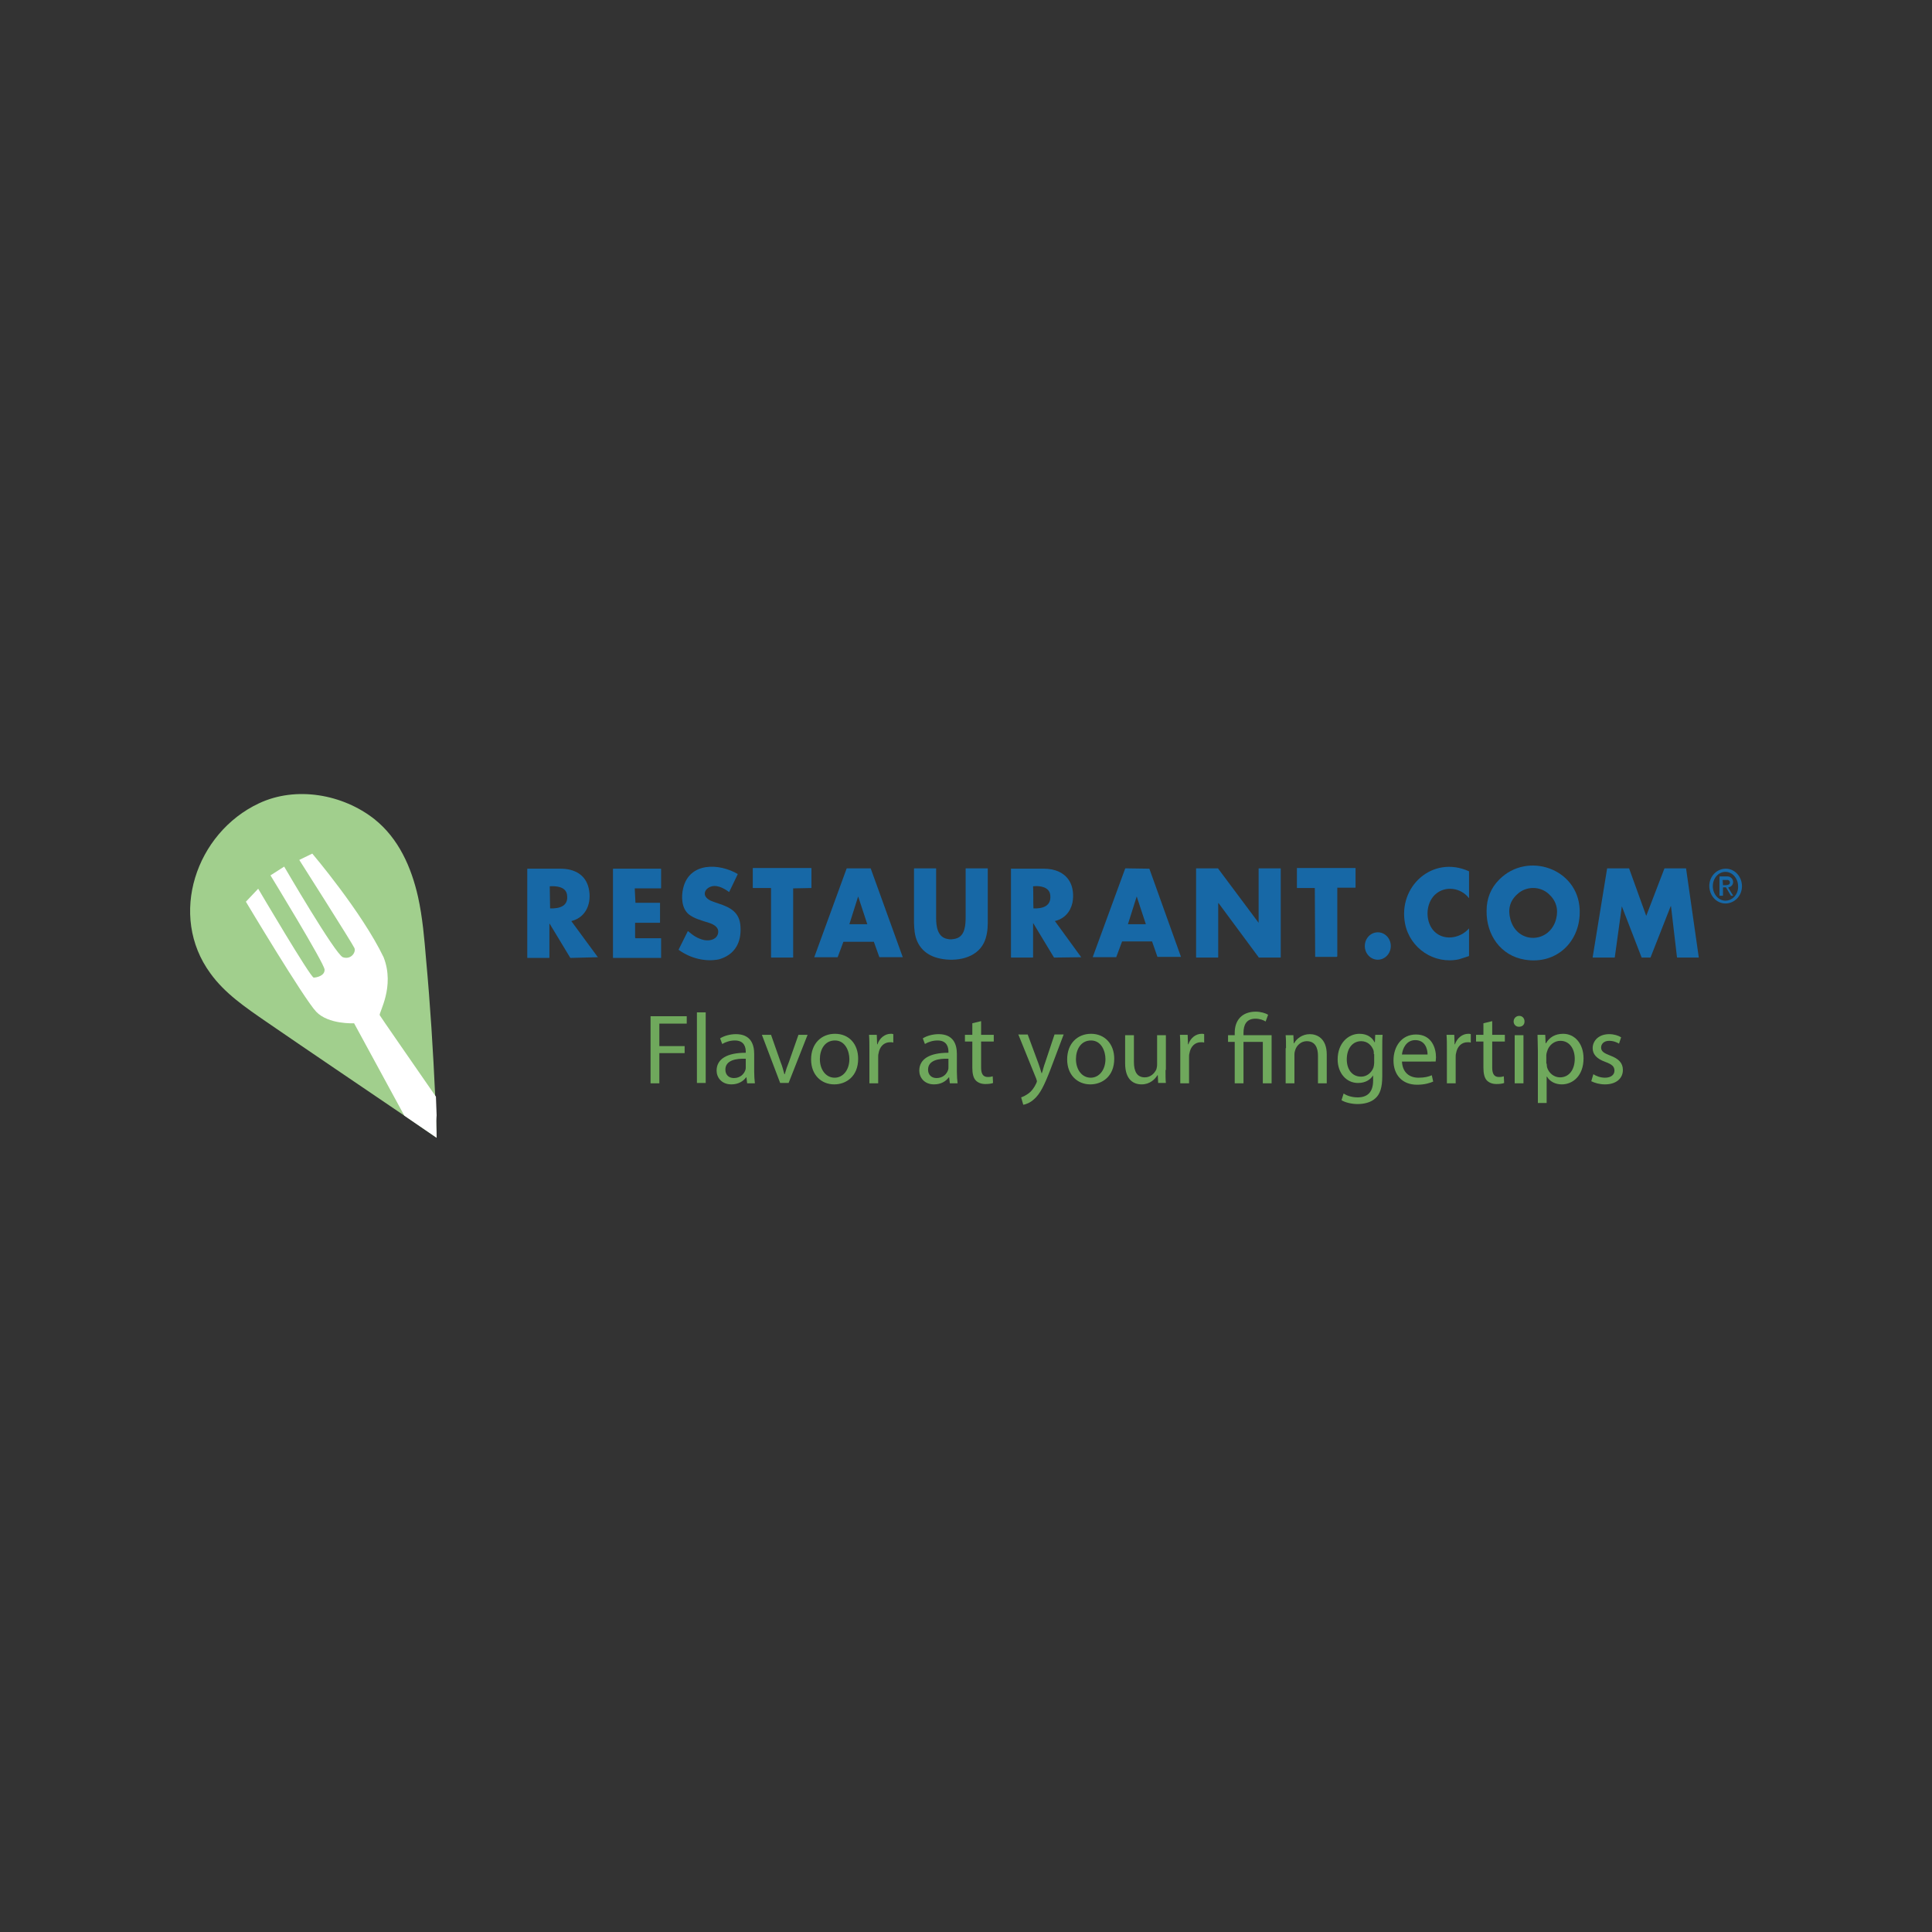 <?xml version="1.0" encoding="utf-8"?>
<!-- Generator: Adobe Illustrator 26.1.0, SVG Export Plug-In . SVG Version: 6.00 Build 0)  -->
<svg version="1.1" id="Layer_1" xmlns="http://www.w3.org/2000/svg" xmlns:xlink="http://www.w3.org/1999/xlink" x="0px" y="0px"
	 viewBox="0 0 550 550" style="enable-background:new 0 0 550 550;" xml:space="preserve">
<rect x="0" y="0" width="550" height="550" fill="#333333" stroke="none"/>
<style type="text/css">
	.st0{fill:#1768A6;}
	.st1{fill:#A1CF8D;}
	.st2{fill:#FFFFFF;}
	.st3{fill:#6FA85C;}
</style>
<g>
	<g>
		<path class="st0" d="M193.2,270.4c0,0,0-0.1,0-0.1l2.6-5.2c0,0,0,0,0.1,0c0,0,0,0,0,0c1.4,1.2,2.7,2.1,4.5,2.5
			c1.4,0.3,3.3,0,3.9-1.5c0.7-1.9-0.9-2.9-2.5-3.4c-1.9-0.6-4.2-1.2-5.7-2.4c-2.1-1.7-2.2-5.1-1.6-7.5c1.8-7.4,10.2-7.1,15.5-4
			c0,0,0,0.1,0,0.1l-2.4,5c0,0,0,0-0.1,0c0,0,0,0,0,0c-1.5-1.1-3.7-2.3-5.6-1.3c-0.5,0.3-0.9,0.6-1.1,1.1c-0.6,1.3,0.5,2.2,1.5,2.7
			c0.4,0.2,1.1,0.4,2.2,0.8c3.4,1.1,6.1,2.5,6.3,6.6c0.3,4.5-1.6,8-6.1,9.3C200.8,273.9,196.5,272.8,193.2,270.4z"/>
		<path class="st0" d="M418.2,255.7c-2.3-3-6.8-3.7-9.7-1c-2.6,2.5-2.8,7.2-0.6,10c2.7,3.3,7.7,2.6,10.3-0.4c0,0,0,0,0,0l0,7.8
			c0,0,0,0.1-0.1,0.1c-1.2,0.4-2.1,0.7-2.8,0.9c-7,1.5-13.9-3.1-15.3-10.1c-2.1-10.6,7.8-19.6,18.1-15c0,0,0.1,0,0.1,0.1
			L418.2,255.7C418.2,255.7,418.2,255.7,418.2,255.7z"/>
		<path class="st0" d="M180.9,257h6.9c0,0,0.1,0,0.1,0.1v5.5c0,0,0,0.1-0.1,0.1h-6.9c0,0-0.1,0-0.1,0.1l0,4.1c0,0.1,0.1,0.2,0.2,0.2
			c0,0,0,0,0,0l7.2,0c0,0,0,0,0,0.1l0,0l0,5.5c0,0,0,0,0,0h-13.6c0,0-0.1,0-0.1-0.1v-25.2c0,0,0-0.1,0.1-0.1h13.5
			c0.1,0,0.1,0,0.1,0.1l0,5.4c0,0,0,0.1-0.1,0.1l-7.3,0c-0.1,0-0.1,0-0.1,0.1l0,0L180.9,257C180.8,257,180.8,257,180.9,257z"/>
		<path class="st0" d="M225.8,252.9v19.6c0,0,0,0.1-0.1,0.1h-6.1c0,0-0.1,0-0.1-0.1v-19.6c0,0,0-0.1-0.1-0.1l-5,0c0,0-0.1,0-0.1-0.1
			v-5.5c0,0,0-0.1,0.1-0.1h16.5c0,0,0.1,0,0.1,0.1l0,0l0,5.5c0,0,0,0.1-0.1,0.1L225.8,252.9C225.9,252.8,225.8,252.9,225.8,252.9z"
			/>
		<path class="st0" d="M267.7,272.9c-4-0.8-6.7-3.3-7.3-7.5c-0.1-0.9-0.2-1.8-0.2-2.7c0-5.1,0-10.3,0-15.4c0,0,0-0.1,0.1-0.1h6.1
			c0,0,0.1,0,0.1,0.1l0,0c0,4.7,0,9.4,0,14.1c0,2.3,0.4,5.4,3.2,5.9c0.8,0.2,1.6,0.1,2.4-0.1c2.7-0.7,2.8-4,2.8-6.3
			c0-4.5,0-9.1,0-13.6c0,0,0-0.1,0.1-0.1h6.1c0,0,0.1,0,0.1,0.1c0,5.2,0,10.3,0,15.5c0,1.9-0.3,4-1.1,5.6
			C277.9,272.9,272.1,273.8,267.7,272.9z"/>
		<path class="st0" d="M358.3,262.7C358.3,262.6,358.3,262.6,358.3,262.7c0-0.1,0-0.1,0-0.2v-15.2c0,0,0-0.1,0.1-0.1h6.1
			c0,0,0.1,0,0.1,0.1v25.2c0,0,0,0.1-0.1,0.1h-6.1c0,0-0.1,0-0.1-0.1l-11.4-15.4c0,0-0.1,0-0.1,0l0,15.4c0,0,0,0.1-0.1,0.1h-6.1
			c0,0-0.1,0-0.1-0.1l0,0l0-25.2c0-0.1,0-0.1,0.1-0.1h6.1c0.1,0,0.1,0,0.1,0.1L358.3,262.7C358.3,262.7,358.3,262.7,358.3,262.7z"/>
		<path class="st0" d="M374.3,252.8h-5c0,0-0.1,0-0.1-0.1l0-5.5c0,0,0-0.1,0.1-0.1l0,0h16.5c0,0,0.1,0,0.1,0.1v5.4
			c0,0,0,0.1-0.1,0.1l-5,0c0,0-0.1,0-0.1,0c0,0,0,0,0,0l0,19.5c0,0.1-0.1,0.2-0.2,0.2h-6c0,0-0.1,0-0.1-0.1L374.3,252.8
			C374.3,252.9,374.3,252.8,374.3,252.8z"/>
		<path class="st0" d="M461.7,258l-2,14.5c0,0,0,0.1-0.1,0.1h-6.1c0,0-0.1,0-0.1-0.1c0,0,0,0,0,0l4.1-25.2c0,0,0-0.1,0.1-0.1h6.1
			c0,0,0.1,0,0.1,0.1l4.8,13.3c0,0.1,0.1,0.1,0.1,0l5.1-13.3c0,0,0-0.1,0.1-0.1h6.1c0,0,0,0,0,0.1l3.6,25.2c0,0,0,0.1,0,0.1
			c0,0,0,0,0,0h-6.1c0,0-0.1,0-0.1-0.1l-1.7-14.5c0-0.1,0-0.1-0.1,0l-5.7,14.5c0,0,0,0.1-0.1,0.1h-2.4c0,0-0.1,0-0.1-0.1L461.7,258
			C461.7,257.9,461.7,257.9,461.7,258z"/>
		<path class="st0" d="M491.3,247.3c-2.6,0-4.7,2.2-4.7,4.9c0,2.7,2,5,4.6,5c2.6,0,4.7-2.2,4.7-4.9
			C495.9,249.6,493.9,247.3,491.3,247.3z M491.2,256.4c-2,0-3.6-1.9-3.6-4.1c0-2.3,1.6-4.1,3.6-4.1c2,0,3.6,1.9,3.6,4.1
			C494.9,254.6,493.2,256.4,491.2,256.4z"/>
		<path class="st0" d="M493.4,255l-1.4-2.3c0,0,0,0,0,0c0,0,0,0,0.1-0.1c1.9-0.4,1.6-3-0.3-3.1c-0.8,0-1.5,0-2.2,0
			c-0.1,0-0.1,0.1-0.1,0.2l0,5.2c0,0.1,0,0.1,0.1,0.1l0.8,0c0,0,0,0,0,0c0,0,0.1,0,0.1-0.1v-2.2c0,0,0,0,0,0c0,0,0-0.1,0.1-0.1
			l0.7,0c0,0,0.1,0,0.1,0.1l1.3,2.2c0,0,0.1,0.1,0.1,0.1L493.4,255C493.5,255.1,493.5,255.1,493.4,255z M490.5,252
			C490.4,252,490.4,251.9,490.5,252l-0.1-1.5c0,0,0,0,0,0c0,0,0,0,0,0c0,0,0,0,0,0c0,0,0,0,0,0c0,0,0,0,0,0c0,0,0,0,0,0l1.4,0
			c0.1,0,0.2,0,0.3,0.1c0.2,0.1,0.2,0.2,0.3,0.3C492.8,252.1,491.3,252,490.5,252z"/>
		<path class="st0" d="M170.2,272.5l-7.5-10.2c0,0,0,0,0,0c0,0,0,0,0-0.1c4.3-1.1,5.8-5.3,4.9-9.3c-0.9-4-4.2-5.6-8-5.6
			c-3.1,0-6.3,0-9.4,0c0,0-0.1,0-0.1,0.1v25.2c0,0,0,0.1,0.1,0.1h6.1c0,0,0.1,0,0.1-0.1v-9.6c0-0.1,0-0.1,0.1,0l5.8,9.6
			c0,0,0.1,0.1,0.1,0.1L170.2,272.5C170.3,272.6,170.3,272.5,170.2,272.5z M156.6,258.6C156.6,258.6,156.5,258.5,156.6,258.6
			l-0.1-6.2c0,0,0-0.1,0.1-0.1c1.7-0.1,4.4,0.1,4.8,2.3C162,258,159.2,258.7,156.6,258.6z"/>
		<path class="st0" d="M307.8,272.5l-7.5-10.3c0,0,0,0,0,0c0,0,0,0,0,0c2.6-0.6,4.4-2.5,5-5.2c0.4-2,0.2-4.4-0.8-6.1
			c-1.5-2.6-4.4-3.6-7.3-3.6c-3.1,0-6.3,0-9.4,0c0,0,0,0,0,0c0,8.4,0,16.8,0,25.2c0,0,0,0.1,0.1,0.1h6.1c0,0,0.1,0,0.1-0.1v-9.6
			c0-0.1,0-0.1,0.1,0l5.8,9.6c0,0,0.1,0.1,0.1,0.1L307.8,272.5C307.8,272.6,307.8,272.5,307.8,272.5z M294.2,258.6
			C294.1,258.6,294.1,258.5,294.2,258.6c-0.1-2.1,0-4.1-0.1-6.2c0,0,0-0.1,0.1-0.1c1.9-0.2,4.6,0.2,4.8,2.6
			C299.3,258.1,296.6,258.7,294.2,258.6z"/>
		<path class="st0" d="M449.7,258.9c-0.5-11.7-14.9-16.6-22.9-8.5c-2.4,2.4-3.6,5.4-3.6,8.9c-0.1,6.8,4,12.8,10.9,13.9
			C443.2,274.7,450.1,267.9,449.7,258.9z M443,261.6c-1.8,7-11,7.3-13,0.2c-0.8-2.9-0.2-5.3,1.9-7.2c2.5-2.4,6.5-2.4,9-0.1
			C443,256.4,443.7,258.8,443,261.6z"/>
		<path class="st0" d="M247.9,247.3c0-0.1-0.1-0.1-0.1-0.1h-6.7c0,0-0.1,0-0.1,0.1l-9.2,25.2c0,0,0,0,0,0c0,0,0,0,0.1,0h6.5
			c0.1,0,0.1,0,0.1-0.1l1.6-4.3c0,0,0,0,0.1,0l8.4,0c0.1,0,0.2,0,0.2,0.1l1.5,4.2c0,0,0,0.1,0.1,0.1h6.6c0,0,0,0,0,0c0,0,0,0,0,0
			L247.9,247.3z M246.9,263.1C246.9,263.1,246.9,263.1,246.9,263.1C246.9,263.1,246.9,263.1,246.9,263.1
			C246.9,263.1,246.9,263.1,246.9,263.1l-5.1,0c0,0,0,0,0,0c0,0,0,0,0,0c0,0,0,0,0,0s0,0,0,0c0,0,0,0,0,0c0,0,0,0,0,0l2.5-7.9
			c0,0,0,0,0,0c0,0,0,0,0,0c0,0,0,0,0,0c0,0,0,0,0,0c0,0,0,0,0,0c0,0,0,0,0,0L246.9,263.1C246.9,263.1,246.9,263.1,246.9,263.1
			C246.9,263.1,246.9,263.1,246.9,263.1C246.9,263.1,246.9,263.1,246.9,263.1z"/>
		<path class="st0" d="M327.2,247.3C327.2,247.3,327.1,247.2,327.2,247.3l-6.8-0.1c0,0-0.1,0-0.1,0.1l-9.2,25.1c0,0,0,0,0,0
			c0,0,0,0.1,0.1,0.1h6.5c0,0,0.1,0,0.1-0.1l1.6-4.3c0-0.1,0.1-0.1,0.1-0.1h8.4c0,0,0.1,0,0.1,0.1l1.5,4.3c0,0,0,0,0.1,0h6.6
			c0,0,0,0,0,0c0,0,0,0,0,0L327.2,247.3z M326.2,263.1C326.2,263.1,326.2,263.1,326.2,263.1C326.2,263.1,326.2,263.1,326.2,263.1
			C326.2,263.1,326.2,263.1,326.2,263.1l-5.1,0c0,0,0,0,0,0c0,0,0,0,0,0c0,0,0,0,0,0c0,0,0,0,0,0c0,0,0,0,0,0c0,0,0,0,0,0l2.5-7.9
			c0,0,0,0,0,0c0,0,0,0,0,0c0,0,0,0,0,0c0,0,0,0,0,0c0,0,0,0,0,0c0,0,0,0,0,0L326.2,263.1C326.3,263.1,326.3,263.1,326.2,263.1
			C326.3,263.1,326.2,263.1,326.2,263.1C326.2,263.1,326.2,263.1,326.2,263.1z"/>
		
			<ellipse transform="matrix(3.490598e-03 -1 1 3.490598e-03 121.564 660.569)" class="st0" cx="392.2" cy="269.3" rx="3.9" ry="3.7"/>
	</g>
	<path class="st1" d="M124.3,323.9c-3.1-2.1-6.1-4.2-9.2-6.3c-13.1-8.9-26.3-17.8-39.4-26.8c-5.8-4-11.7-8-15.8-13.7
		c-12.1-16.5-4.1-40,13.8-48.4c10.6-5,23.9-2.6,32.9,4.5c6.9,5.5,10.5,13.7,12.4,22.1c1.3,5.9,1.8,11.9,2.3,17.9c1.2,13,2,26,2.6,39
		c0.1,1.8,0.1,3.6,0.2,5.3C124.1,319.7,124.3,321.8,124.3,323.9z"/>
	<path class="st2" d="M124.3,323.9c-3.1-2.1-6.1-4.2-9.2-6.3l-14.3-26.3c0,0-7.3,0.4-10.8-3.3c-3.5-3.7-20-31.3-20-31.3l3.5-3.7
		c0,0,14.9,25.3,15.8,25.3c0.8,0,3.2-0.5,3.1-2.3c-0.1-1.8-15.4-26.8-15.4-26.8l3.9-2.5c0,0,14.5,24.9,16.7,25.8
		c2.3,0.8,3.8-1.4,3.3-2.6c-0.5-1.2-15.7-25.1-15.7-25.1l3.7-1.8c0,0,14.1,16.6,20.3,29.5c3.3,8.4-1.4,15.8-1.1,16.5
		c0.2,0.4,8.8,12.8,16,23.2c0.1,1.8,0.1,3.6,0.2,5.3C124.1,319.7,124.3,321.8,124.3,323.9z"/>
	<g>
		<g>
			<path class="st3" d="M185.2,289.3h10.3v2.1h-7.8v6.4h7.2v2h-7.2v8.6h-2.5V289.3z"/>
			<path class="st3" d="M198.4,288.2h2.5v20.1h-2.5V288.2z"/>
			<path class="st3" d="M212.7,308.4l-0.2-1.7h-0.1c-0.8,1.1-2.2,2-4.2,2c-2.8,0-4.2-2-4.2-3.9c0-3.3,2.9-5.1,8.3-5.1v-0.3
				c0-1.1-0.3-3.2-3.1-3.2c-1.3,0-2.6,0.4-3.6,1l-0.6-1.6c1.1-0.7,2.8-1.2,4.5-1.2c4.2,0,5.2,2.9,5.2,5.6v5.1c0,1.2,0.1,2.4,0.2,3.3
				H212.7z M212.3,301.4c-2.7-0.1-5.8,0.4-5.8,3.1c0,1.6,1.1,2.4,2.4,2.4c1.8,0,2.9-1.1,3.3-2.3c0.1-0.3,0.1-0.5,0.1-0.8V301.4z"/>
			<path class="st3" d="M219.5,294.6l2.7,7.7c0.5,1.2,0.8,2.4,1.1,3.5h0.1c0.3-1.1,0.7-2.3,1.2-3.5l2.7-7.7h2.6l-5.4,13.7h-2.4
				l-5.2-13.7H219.5z"/>
			<path class="st3" d="M244.3,301.4c0,5.1-3.5,7.3-6.8,7.3c-3.7,0-6.6-2.7-6.6-7.1c0-4.6,3-7.3,6.8-7.3
				C241.7,294.3,244.3,297.2,244.3,301.4z M233.4,301.5c0,3,1.7,5.3,4.2,5.3c2.4,0,4.2-2.2,4.2-5.3c0-2.3-1.2-5.3-4.1-5.3
				C234.7,296.2,233.4,298.9,233.4,301.5z"/>
			<path class="st3" d="M247.5,298.9c0-1.6,0-3-0.1-4.3h2.2l0.1,2.7h0.1c0.6-1.8,2.1-3,3.8-3c0.3,0,0.5,0,0.7,0.1v2.4
				c-0.3-0.1-0.5-0.1-0.9-0.1c-1.8,0-3,1.3-3.3,3.2c-0.1,0.3-0.1,0.7-0.1,1.2v7.3h-2.5V298.9z"/>
			<path class="st3" d="M270.4,308.4l-0.2-1.7h-0.1c-0.8,1.1-2.2,2-4.2,2c-2.8,0-4.2-2-4.2-3.9c0-3.3,2.9-5.1,8.3-5.1v-0.3
				c0-1.1-0.3-3.2-3.1-3.2c-1.3,0-2.6,0.4-3.6,1l-0.6-1.6c1.1-0.7,2.8-1.2,4.5-1.2c4.2,0,5.2,2.9,5.2,5.6v5.1c0,1.2,0.1,2.4,0.2,3.3
				H270.4z M270,301.4c-2.7-0.1-5.8,0.4-5.8,3.1c0,1.6,1.1,2.4,2.4,2.4c1.8,0,2.9-1.1,3.3-2.3c0.1-0.3,0.1-0.5,0.1-0.8V301.4z"/>
			<path class="st3" d="M279.3,290.7v3.9h3.6v1.9h-3.6v7.4c0,1.7,0.5,2.7,1.9,2.7c0.7,0,1.1-0.1,1.4-0.2l0.1,1.9
				c-0.5,0.2-1.2,0.3-2.2,0.3c-1.2,0-2.1-0.4-2.7-1c-0.7-0.7-1-2-1-3.6v-7.5h-2.1v-1.9h2.1v-3.3L279.3,290.7z"/>
			<path class="st3" d="M292.6,294.6l3,8.1c0.3,0.9,0.7,2,0.9,2.8h0.1c0.3-0.8,0.5-1.9,0.9-2.9l2.7-8.1h2.6l-3.7,9.8
				c-1.8,4.7-3,7.1-4.7,8.6c-1.2,1.1-2.4,1.5-3.1,1.6l-0.6-2.1c0.6-0.2,1.4-0.6,2.2-1.2c0.7-0.5,1.5-1.5,2.1-2.8
				c0.1-0.3,0.2-0.5,0.2-0.6c0-0.1-0.1-0.3-0.2-0.7l-5.1-12.6H292.6z"/>
			<path class="st3" d="M317.2,301.4c0,5.1-3.5,7.3-6.8,7.3c-3.7,0-6.6-2.7-6.6-7.1c0-4.6,3-7.3,6.8-7.3
				C314.5,294.3,317.2,297.2,317.2,301.4z M306.3,301.5c0,3,1.7,5.3,4.2,5.3c2.4,0,4.2-2.2,4.2-5.3c0-2.3-1.2-5.3-4.1-5.3
				C307.6,296.2,306.3,298.9,306.3,301.5z"/>
			<path class="st3" d="M331.8,304.6c0,1.4,0,2.7,0.1,3.7h-2.2l-0.1-2.2h-0.1c-0.7,1.1-2.1,2.6-4.5,2.6c-2.2,0-4.7-1.2-4.7-6v-8h2.5
				v7.6c0,2.6,0.8,4.4,3.1,4.4c1.7,0,2.8-1.2,3.3-2.3c0.1-0.4,0.2-0.8,0.2-1.3v-8.4h2.5V304.6z"/>
			<path class="st3" d="M336,298.9c0-1.6,0-3-0.1-4.3h2.2l0.1,2.7h0.1c0.6-1.8,2.1-3,3.8-3c0.3,0,0.5,0,0.7,0.1v2.4
				c-0.3-0.1-0.5-0.1-0.9-0.1c-1.8,0-3,1.3-3.3,3.2c-0.1,0.3-0.1,0.7-0.1,1.2v7.3H336V298.9z"/>
			<path class="st3" d="M351.5,308.4v-11.8h-1.9v-1.9h1.9v-0.7c0-3.6,2.1-6,6-6c1.3,0,2.8,0.4,3.5,0.9l-0.7,1.9
				c-0.6-0.4-1.7-0.8-2.9-0.8c-2.6,0-3.4,1.8-3.4,4v0.7h8v13.7h-2.5v-11.8H354v11.8H351.5z"/>
			<path class="st3" d="M366.1,298.4c0-1.4,0-2.6-0.1-3.7h2.2l0.1,2.3h0.1c0.7-1.3,2.3-2.6,4.5-2.6c1.9,0,4.8,1.1,4.8,5.8v8.2h-2.5
				v-7.9c0-2.2-0.8-4.1-3.2-4.1c-1.6,0-2.9,1.2-3.3,2.6c-0.1,0.3-0.2,0.7-0.2,1.2v8.2h-2.5V298.4z"/>
			<path class="st3" d="M393.6,294.6c-0.1,1-0.1,2.1-0.1,3.8v8c0,3.1-0.6,5.1-2,6.3c-1.3,1.2-3.3,1.6-5,1.6c-1.6,0-3.5-0.4-4.6-1.1
				l0.6-1.9c0.9,0.6,2.3,1.1,4,1.1c2.6,0,4.4-1.3,4.4-4.8V306H391c-0.8,1.3-2.2,2.3-4.4,2.3c-3.4,0-5.8-2.9-5.8-6.7
				c0-4.6,3-7.3,6.2-7.3c2.4,0,3.7,1.2,4.3,2.4h0.1l0.1-2.1H393.6z M391.1,300.1c0-0.4,0-0.8-0.1-1.1c-0.5-1.4-1.7-2.6-3.5-2.6
				c-2.4,0-4.1,2-4.1,5.2c0,2.7,1.4,4.9,4.1,4.9c1.5,0,2.9-1,3.5-2.6c0.1-0.4,0.2-0.9,0.2-1.3V300.1z"/>
			<path class="st3" d="M399.1,302c0.1,3.4,2.2,4.8,4.7,4.8c1.8,0,2.9-0.3,3.8-0.7l0.4,1.8c-0.9,0.4-2.4,0.9-4.6,0.9
				c-4.2,0-6.7-2.8-6.7-6.9c0-4.1,2.4-7.4,6.4-7.4c4.5,0,5.7,3.9,5.7,6.5c0,0.5-0.1,0.9-0.1,1.2H399.1z M406.4,300.2
				c0-1.6-0.7-4.1-3.5-4.1c-2.5,0-3.6,2.3-3.8,4.1H406.4z"/>
			<path class="st3" d="M411.9,298.9c0-1.6,0-3-0.1-4.3h2.2l0.1,2.7h0.1c0.6-1.8,2.1-3,3.8-3c0.3,0,0.5,0,0.7,0.1v2.4
				c-0.3-0.1-0.5-0.1-0.9-0.1c-1.8,0-3,1.3-3.3,3.2c-0.1,0.3-0.1,0.7-0.1,1.2v7.3h-2.5V298.9z"/>
			<path class="st3" d="M424.8,290.7v3.9h3.6v1.9h-3.6v7.4c0,1.7,0.5,2.7,1.9,2.7c0.7,0,1.1-0.1,1.4-0.2l0.1,1.9
				c-0.5,0.2-1.2,0.3-2.2,0.3c-1.2,0-2.1-0.4-2.7-1c-0.7-0.7-1-2-1-3.6v-7.5h-2.1v-1.9h2.1v-3.3L424.8,290.7z"/>
			<path class="st3" d="M434,290.8c0,0.9-0.6,1.5-1.6,1.5c-0.9,0-1.5-0.7-1.5-1.5c0-0.9,0.7-1.6,1.6-1.6
				C433.4,289.2,434,289.9,434,290.8z M431.2,308.4v-13.7h2.5v13.7H431.2z"/>
			<path class="st3" d="M437.8,299.1c0-1.8-0.1-3.2-0.1-4.5h2.2l0.1,2.4h0.1c1-1.7,2.6-2.7,4.9-2.7c3.3,0,5.8,2.8,5.8,7
				c0,4.9-3,7.4-6.2,7.4c-1.8,0-3.4-0.8-4.2-2.2h-0.1v7.5h-2.5V299.1z M440.3,302.8c0,0.4,0.1,0.7,0.1,1c0.5,1.7,2,2.9,3.7,2.9
				c2.6,0,4.2-2.2,4.2-5.3c0-2.7-1.4-5.1-4.1-5.1c-1.7,0-3.3,1.2-3.8,3.1c-0.1,0.3-0.2,0.7-0.2,1V302.8z"/>
			<path class="st3" d="M453.6,305.8c0.7,0.5,2,1,3.3,1c1.8,0,2.7-0.9,2.7-2c0-1.2-0.7-1.8-2.6-2.5c-2.5-0.9-3.6-2.2-3.6-3.9
				c0-2.2,1.8-4,4.7-4c1.4,0,2.6,0.4,3.4,0.9l-0.6,1.8c-0.5-0.3-1.5-0.8-2.8-0.8c-1.5,0-2.3,0.9-2.3,1.9c0,1.1,0.8,1.6,2.6,2.3
				c2.4,0.9,3.6,2.1,3.6,4.1c0,2.4-1.9,4.1-5.1,4.1c-1.5,0-2.9-0.4-3.9-0.9L453.6,305.8z"/>
		</g>
	</g>
</g>
</svg>
